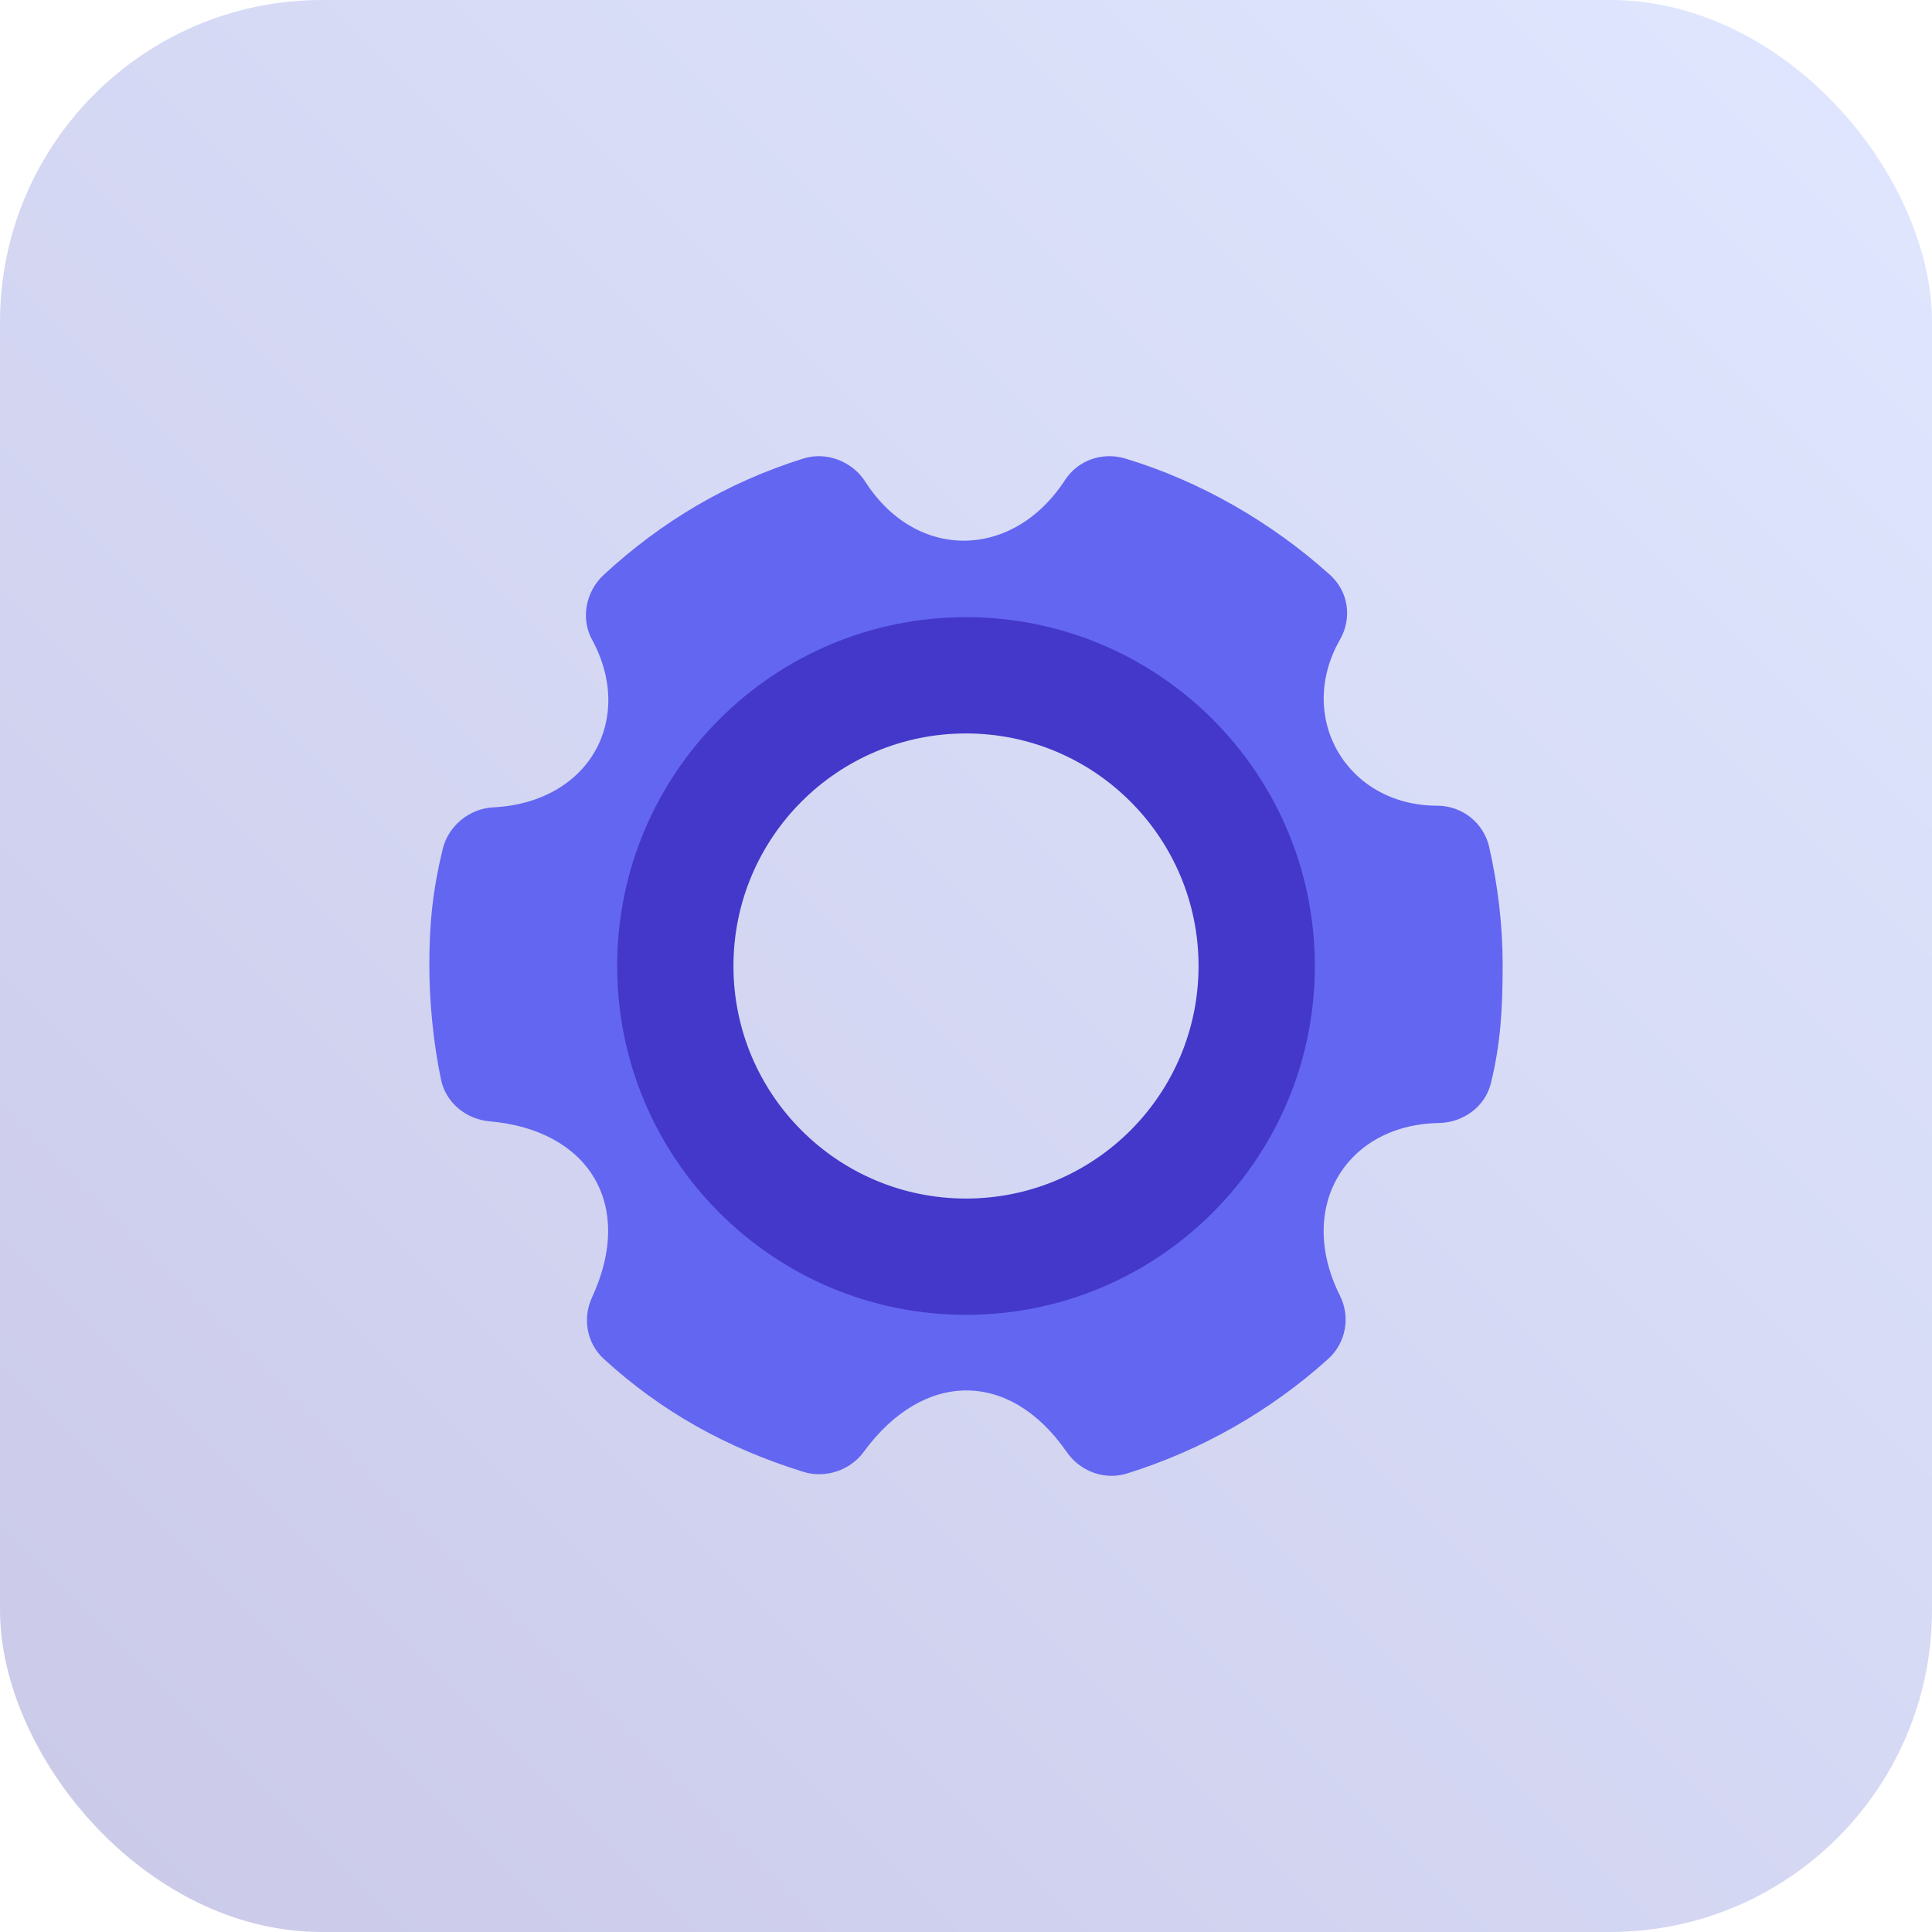 <?xml version="1.0" encoding="UTF-8"?>
<svg width="90px" height="90px" viewBox="0 0 90 90" version="1.1" xmlns="http://www.w3.org/2000/svg" xmlns:xlink="http://www.w3.org/1999/xlink">
    <title>system-integrators-icon</title>
    <defs>
        <linearGradient x1="100%" y1="6.52256027e-14%" x2="4.96130914e-14%" y2="100%" id="linearGradient-1">
            <stop stop-color="#E0E7FF" offset="0%"></stop>
            <stop stop-color="#CAC9E8" offset="100%"></stop>
        </linearGradient>
    </defs>
    <g id="Landing-Updates-2025" stroke="none" stroke-width="1" fill="none" fill-rule="evenodd">
        <g id="company-page-partners-form-1" transform="translate(-341, -1418)">
            <g id="Group" transform="translate(-2, 0)">
                <g id="system-integrators-icon" transform="translate(176, 1234)">
                    <g transform="translate(0, 134)">
                        <g transform="translate(167, 50)">
                            <rect id="Rectangle-Copy-6" fill="url(#linearGradient-1)" x="0" y="0" width="90" height="90" rx="15"></rect>
                            <g id="gear-fill" stroke-width="1" transform="translate(20, 21.25)">
                                <path d="M8.125,5.526 C10.82,3.042 13.877,1.222 17.422,0.111 C18.502,-0.231 19.705,0.244 20.312,1.193 C22.685,4.897 27.195,4.83 29.61,1.116 C30.215,0.185 31.352,-0.211 32.422,0.111 C35.905,1.16 39.228,3.075 41.953,5.526 C42.818,6.304 42.997,7.537 42.422,8.545 C40.355,12.16 42.725,16.276 46.953,16.283 C48.123,16.286 49.12,17.088 49.375,18.217 C49.777,20.005 50,21.845 50,23.712 C50,25.884 49.885,27.431 49.453,29.207 C49.185,30.301 48.17,31.044 47.03,31.064 C42.735,31.136 40.342,34.954 42.422,39.112 C42.917,40.102 42.7,41.308 41.875,42.051 C39.197,44.471 35.968,46.311 32.5,47.39 C31.45,47.72 30.31,47.286 29.688,46.385 C27.048,42.561 23.015,42.576 20.235,46.385 C19.605,47.249 18.447,47.633 17.422,47.313 C13.83,46.199 10.78,44.486 8.125,42.051 C7.333,41.326 7.128,40.162 7.578,39.189 C9.608,34.808 7.357,31.376 2.812,30.987 C1.713,30.891 0.772,30.121 0.547,29.051 C0.185,27.337 0,25.413 0,23.712 C0,21.684 0.177,20.139 0.625,18.294 C0.885,17.227 1.862,16.417 2.97,16.36 C7.485,16.135 9.58,12.212 7.578,8.545 C7.038,7.552 7.293,6.296 8.125,5.526 Z M25.002,38.603 C33.287,38.603 40.002,31.951 40.002,23.745 C40.002,15.54 33.287,8.888 25.002,8.888 C16.718,8.888 10.002,15.54 10.002,23.745 C10.002,31.951 16.718,38.603 25.002,38.603 Z" id="Subtract" fill="#6366F1"></path>
                                <path d="M25,12.917 C19.017,12.917 14.167,17.767 14.167,23.75 C14.167,29.733 19.017,34.583 25,34.583 C30.983,34.583 35.833,29.733 35.833,23.75 C35.833,17.767 30.983,12.917 25,12.917 Z M8.75,23.75 C8.75,14.775 16.025,7.5 25,7.5 C33.975,7.5 41.25,14.775 41.25,23.75 C41.25,32.725 33.975,40 25,40 C16.025,40 8.75,32.725 8.75,23.75 Z" id="Ellipse-263-(Stroke)" fill="#4338CA"></path>
                            </g>
                        </g>
                    </g>
                </g>
            </g>
        </g>
    </g>
</svg>